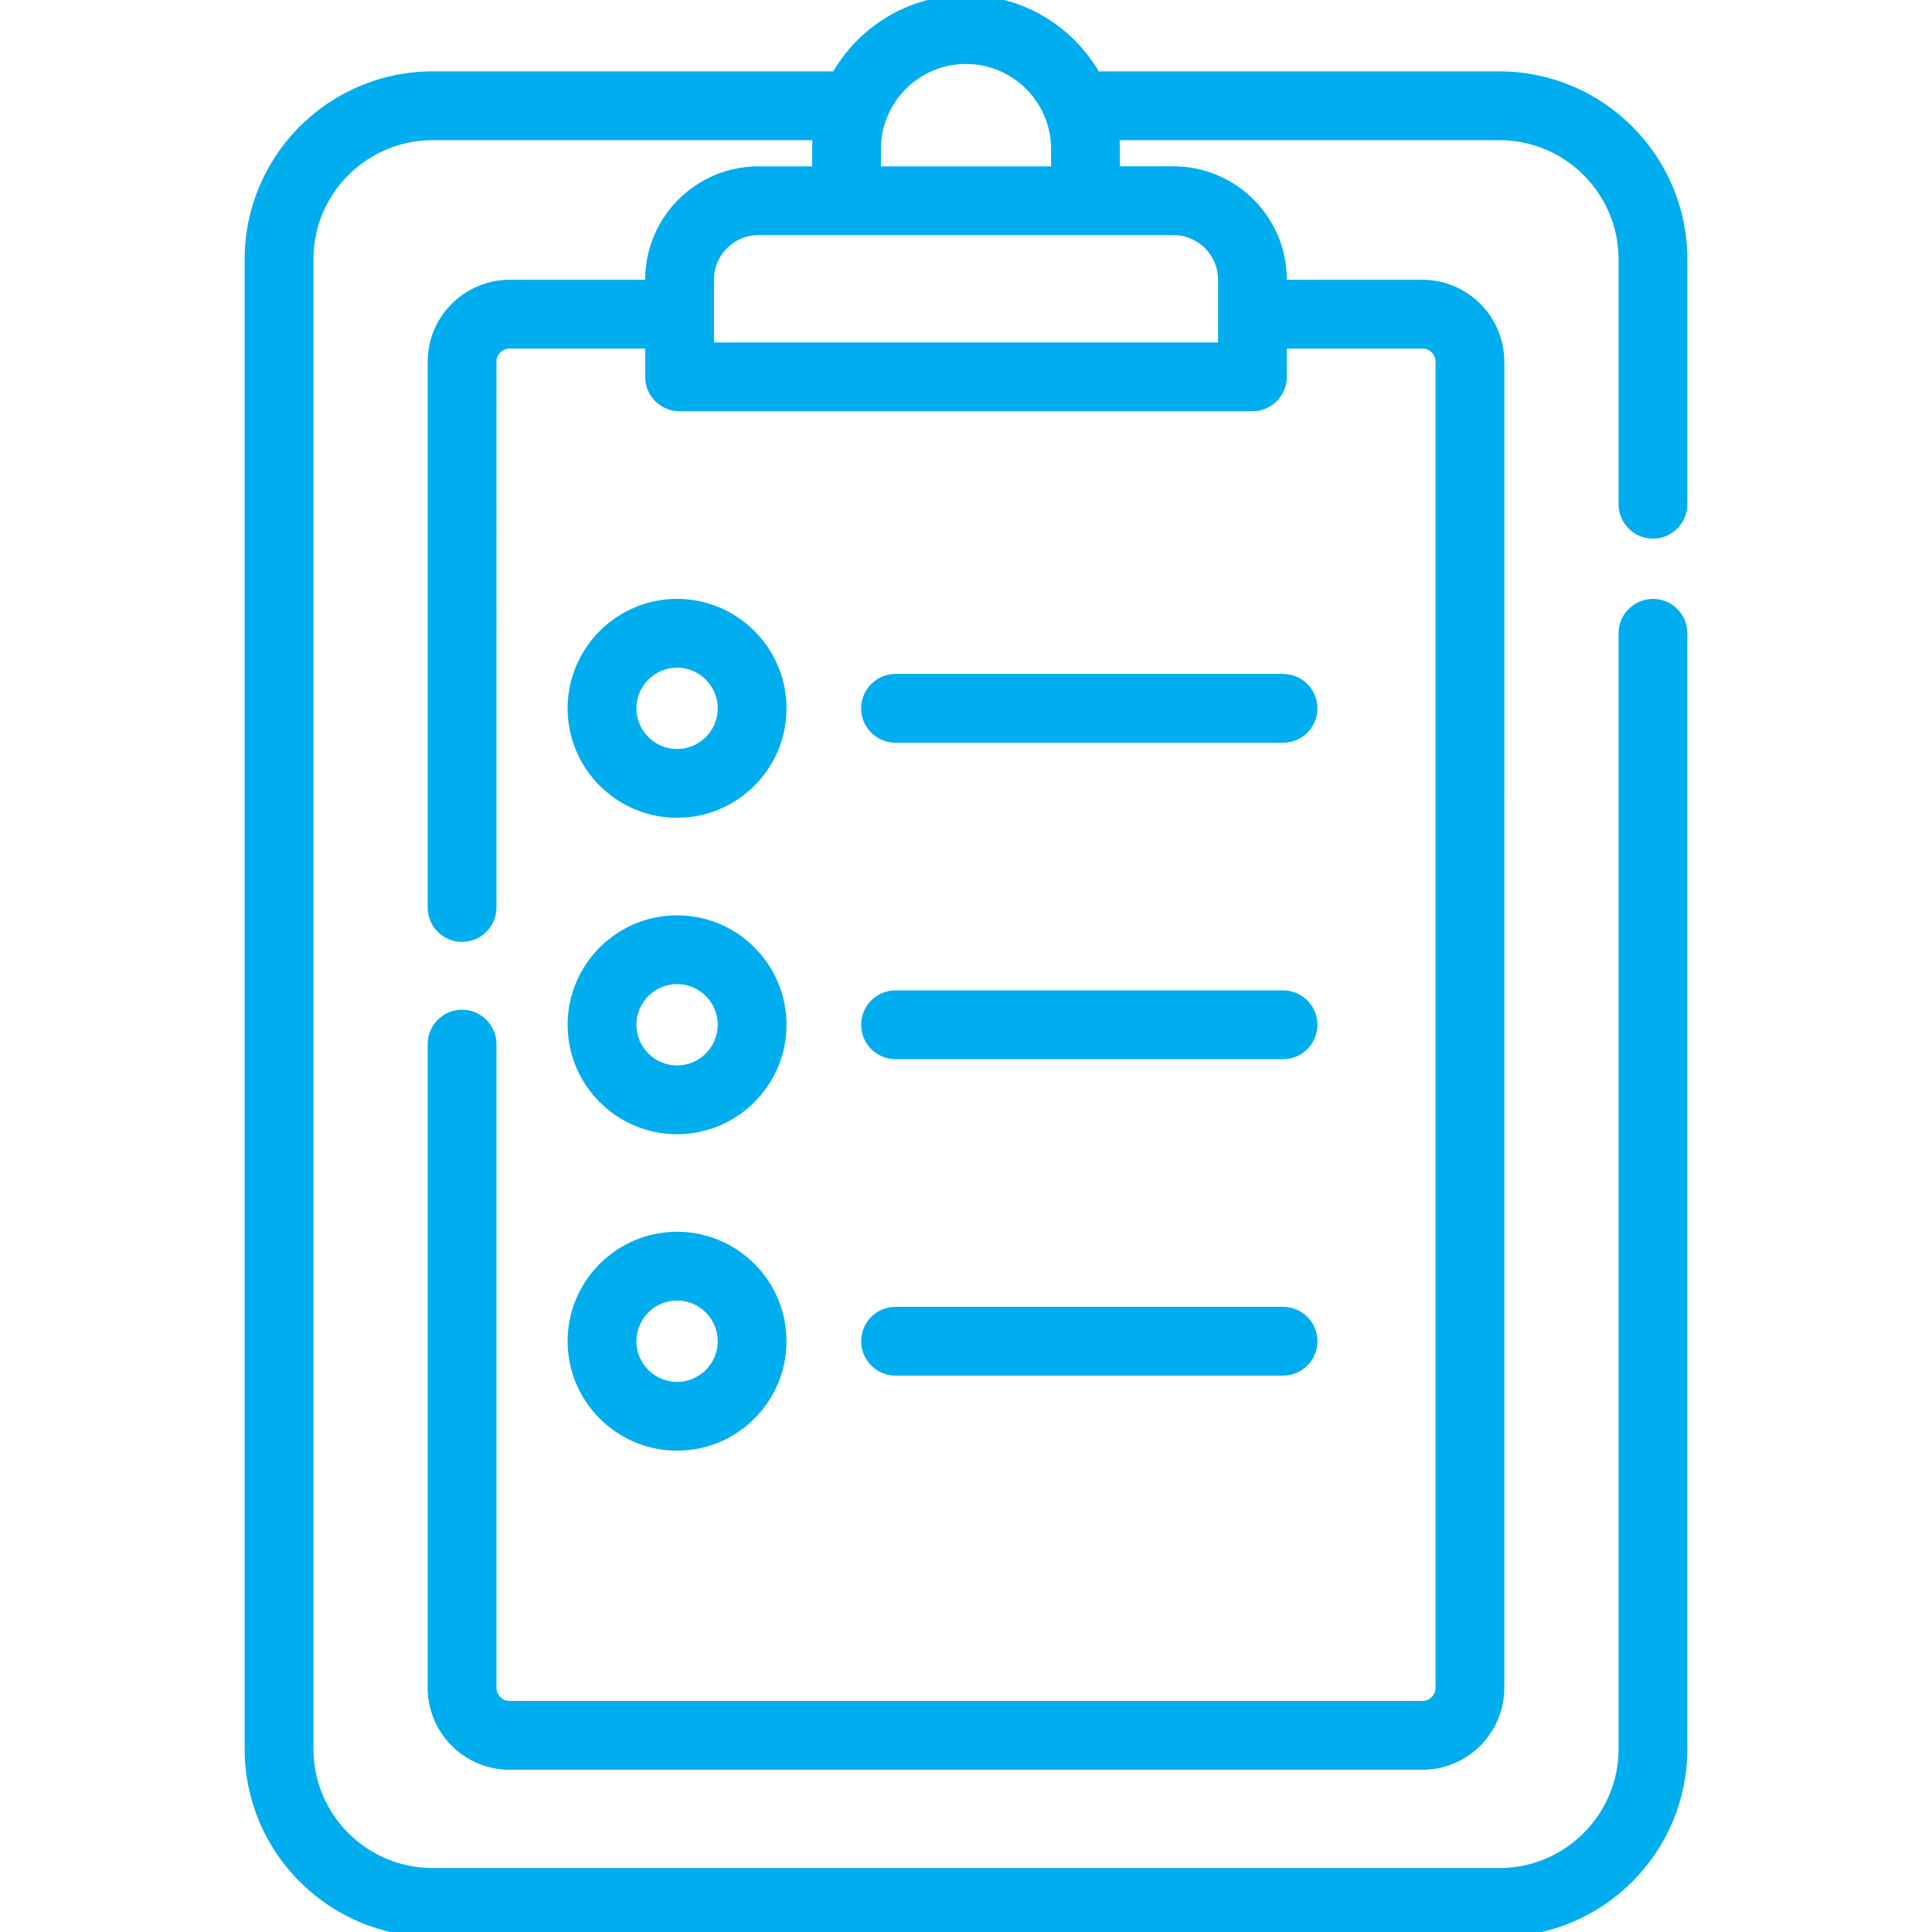 <!DOCTYPE svg PUBLIC "-//W3C//DTD SVG 1.1//EN" "http://www.w3.org/Graphics/SVG/1.1/DTD/svg11.dtd">
<!-- Uploaded to: SVG Repo, www.svgrepo.com, Transformed by: SVG Repo Mixer Tools -->
<svg fill="#00ADEF" height="64px" width="64px" version="1.1" id="Layer_1" xmlns="http://www.w3.org/2000/svg" xmlns:xlink="http://www.w3.org/1999/xlink" viewBox="0 0 511.999 511.999" xml:space="preserve" stroke="#00ADEF" stroke-width="2.56">
<g id="SVGRepo_bgCarrier" stroke-width="0"/>
<g id="SVGRepo_tracerCarrier" stroke-linecap="round" stroke-linejoin="round"/>
<g id="SVGRepo_iconCarrier"> <g> <g> <path d="M438.052,141.469c4.329,0,7.837-3.508,7.837-7.837V68.723c0-26.756-21.768-48.524-48.525-48.524H290.442 C283.668,8.156,270.772,0,255.999,0c-14.773,0-27.669,8.156-34.443,20.198H114.635c-26.757,0-48.525,21.768-48.525,48.524v394.742 c0,26.762,21.768,48.536,48.525,48.536h282.728c26.757,0,48.525-21.774,48.525-48.536V167.832c0-4.329-3.508-7.837-7.837-7.837 s-7.837,3.508-7.837,7.837v295.633c0,18.121-14.737,32.862-32.852,32.862H114.635c-18.114,0-32.852-14.741-32.852-32.862V68.723 c0-18.114,14.737-32.851,32.852-32.851h102.039c-0.11,1.195-0.173,2.403-0.173,3.627v5.862h-15.503 c-15.848,0-28.741,12.894-28.741,28.742v1.319h-37.184c-11.281,0-20.458,9.173-20.458,20.449v144.624 c0,4.329,3.508,7.837,7.837,7.837c4.329,0,7.837-3.508,7.837-7.837V95.869c0-2.634,2.146-4.775,4.785-4.775h37.185v8.782 c0,4.329,3.508,7.837,7.837,7.837h151.81c4.329,0,7.837-3.508,7.837-7.837v-8.782h37.185c2.638,0,4.785,2.142,4.785,4.775v351.41 c0,2.634-2.146,4.775-4.785,4.775H135.073c-2.638,0-4.785-2.142-4.785-4.775v-170.58c0-4.329-3.508-7.837-7.837-7.837 c-4.329,0-7.837,3.508-7.837,7.837v170.58c0,11.276,9.177,20.449,20.458,20.449h241.852c11.281,0,20.458-9.173,20.458-20.449 V95.869c0-11.275-9.177-20.449-20.458-20.449h-37.185v-1.319c0-15.848-12.893-28.742-28.741-28.742h-15.503v-5.862 c0-1.224-0.064-2.432-0.173-3.627h102.04c18.114,0,32.852,14.737,32.852,32.851v64.909 C430.215,137.96,433.724,141.469,438.052,141.469z M232.175,39.498c0-13.136,10.688-23.825,23.825-23.825 c13.136,0,23.825,10.688,23.825,23.825v5.862h-47.649V39.498z M311,61.034c7.206,0,13.069,5.862,13.069,13.069V92.04H187.931 V74.102c0-7.206,5.862-13.069,13.068-13.069H311z"/> </g> </g> <g> <g> <path d="M179.43,159.992c-15.288,0-27.725,12.437-27.725,27.726s12.437,27.726,27.725,27.726 c15.289,0,27.726-12.437,27.726-27.726S194.719,159.992,179.43,159.992z M179.43,199.77c-6.646,0-12.052-5.407-12.052-12.053 s5.405-12.053,12.052-12.053c6.646,0,12.053,5.407,12.053,12.053S186.076,199.77,179.43,199.77z"/> </g> </g> <g> <g> <path d="M179.43,243.85c-15.288,0-27.725,12.437-27.725,27.726s12.437,27.726,27.725,27.726c15.289,0,27.726-12.437,27.726-27.726 C207.157,256.287,194.719,243.85,179.43,243.85z M179.43,283.629c-6.646,0-12.052-5.407-12.052-12.053s5.405-12.053,12.052-12.053 c6.646,0,12.053,5.407,12.053,12.053C191.483,278.222,186.076,283.629,179.43,283.629z"/> </g> </g> <g> <g> <path d="M179.43,327.71c-15.288,0-27.725,12.437-27.725,27.725c0,15.289,12.437,27.726,27.725,27.726 c15.289,0,27.726-12.437,27.726-27.726C207.157,340.148,194.719,327.71,179.43,327.71z M179.43,367.489 c-6.646,0-12.052-5.407-12.052-12.053s5.405-12.052,12.052-12.052c6.646,0,12.053,5.406,12.053,12.052 C191.483,362.081,186.076,367.489,179.43,367.489z"/> </g> </g> <g> <g> <path d="M340.023,179.88H237.328c-4.329,0-7.837,3.508-7.837,7.837c0,4.329,3.508,7.837,7.837,7.837h102.695 c4.329,0,7.837-3.508,7.837-7.837C347.86,183.388,344.352,179.88,340.023,179.88z"/> </g> </g> <g> <g> <path d="M340.023,263.74H237.328c-4.329,0-7.837,3.508-7.837,7.837c0,4.329,3.508,7.837,7.837,7.837h102.695 c4.329,0,7.837-3.508,7.837-7.837C347.86,267.247,344.352,263.74,340.023,263.74z"/> </g> </g> <g> <g> <path d="M340.023,347.599H237.328c-4.329,0-7.837,3.508-7.837,7.837c0,4.329,3.508,7.837,7.837,7.837h102.695 c4.329,0,7.837-3.508,7.837-7.837C347.86,351.107,344.352,347.599,340.023,347.599z"/> </g> </g> </g>
</svg>